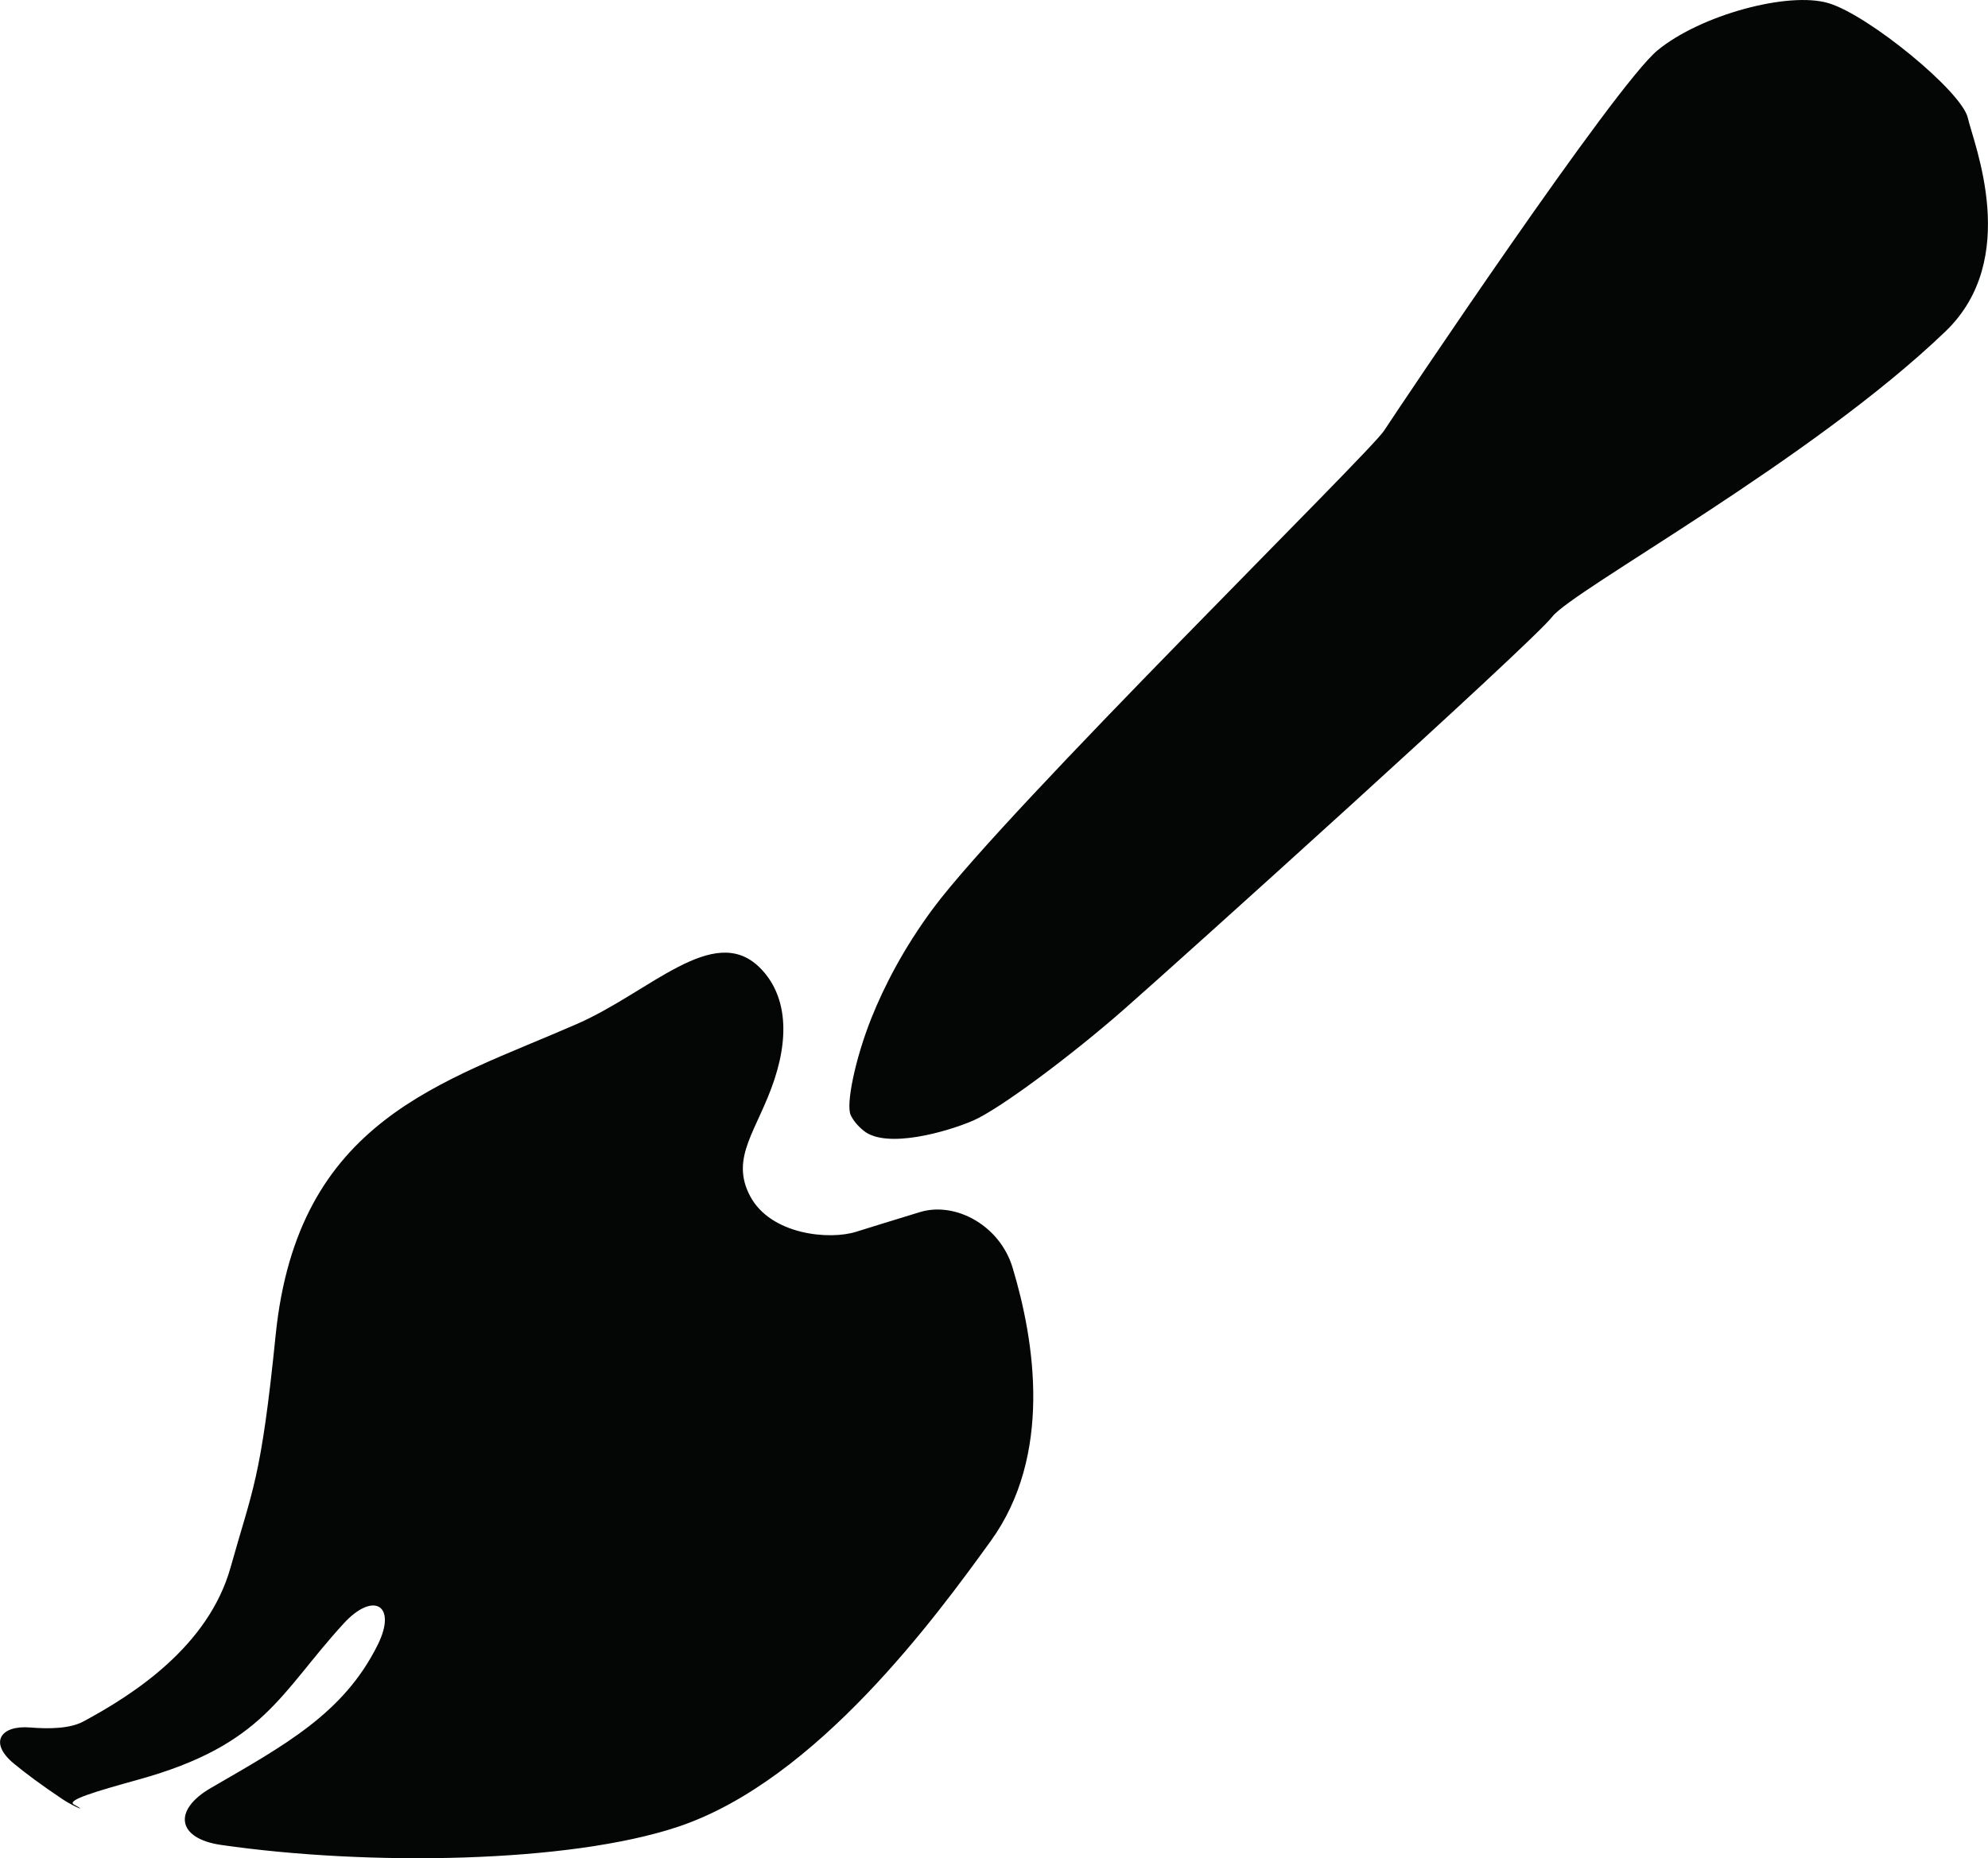 <?xml version="1.0" encoding="iso-8859-1"?>
<!-- Generator: Adobe Illustrator 16.0.4, SVG Export Plug-In . SVG Version: 6.00 Build 0)  -->
<!DOCTYPE svg PUBLIC "-//W3C//DTD SVG 1.1//EN" "http://www.w3.org/Graphics/SVG/1.1/DTD/svg11.dtd">
<svg version="1.1" id="Capa_1" xmlns="http://www.w3.org/2000/svg" xmlns:xlink="http://www.w3.org/1999/xlink" x="0px" y="0px"
	 width="61.836px" height="57.812px" viewBox="0 0 61.836 57.812" style="enable-background:new 0 0 61.836 57.812;"
	 xml:space="preserve">
<g>
	<path id="path3538" style="fill:#040606;" d="M56.872,0.097c-1.251-0.371-3.979,0.37-5.313,1.467S43.514,12.69,43.05,13.4
		c-0.463,0.711-11.725,11.764-14.025,14.861c-0.927,1.25-1.529,2.436-1.918,3.407c-0.513,1.282-0.798,2.7-0.647,3.021
		c0.069,0.149,0.193,0.317,0.404,0.489c0.71,0.579,2.602,0.031,3.404-0.315c0.804-0.348,3.019-1.993,4.692-3.46
		c1.675-1.468,12.676-11.383,13.323-12.217c0.649-0.835,8.053-4.862,12.231-8.876c2.356-2.263,0.88-5.826,0.694-6.644
		C61.023,2.849,58.122,0.468,56.872,0.097"/>
	<path id="path3540" style="fill:#040606;" d="M21.1,56.829c4.319-1.448,8.045-6.575,9.715-8.884
		c1.929-2.665,1.375-6.209,0.681-8.508c-0.399-1.321-1.784-2.062-2.88-1.728c-0.799,0.245-1.618,0.496-1.984,0.612
		c-0.825,0.263-2.66,0.102-3.301-1.111c-0.641-1.212,0.241-2.057,0.759-3.632s0.278-2.764-0.479-3.495
		c-1.425-1.374-3.399,0.78-5.653,1.768c-4.187,1.837-8.705,2.962-9.385,9.694c-0.456,4.51-0.717,4.772-1.402,7.222
		c-0.688,2.447-3.008,3.947-4.582,4.792c-0.403,0.217-1.04,0.235-1.648,0.185c-0.924-0.078-1.301,0.472-0.506,1.126
		c0.37,0.305,0.858,0.669,1.504,1.101c0.114,0.078,0.247,0.151,0.392,0.225c0.225,0.111,0.214,0.079-0.031-0.056
		c-0.244-0.134,0.668-0.404,1.999-0.773c3.93-1.088,4.4-2.684,6.387-4.854c0.933-1.02,1.676-0.573,1.061,0.663
		c-1.062,2.136-2.894,3.119-5.19,4.451c-1.194,0.694-1.047,1.574,0.321,1.771C11.455,58.059,17.701,57.968,21.1,56.829"/>
</g>
<g>
</g>
<g>
</g>
<g>
</g>
<g>
</g>
<g>
</g>
<g>
</g>
<g>
</g>
<g>
</g>
<g>
</g>
<g>
</g>
<g>
</g>
<g>
</g>
<g>
</g>
<g>
</g>
<g>
</g>
</svg>
